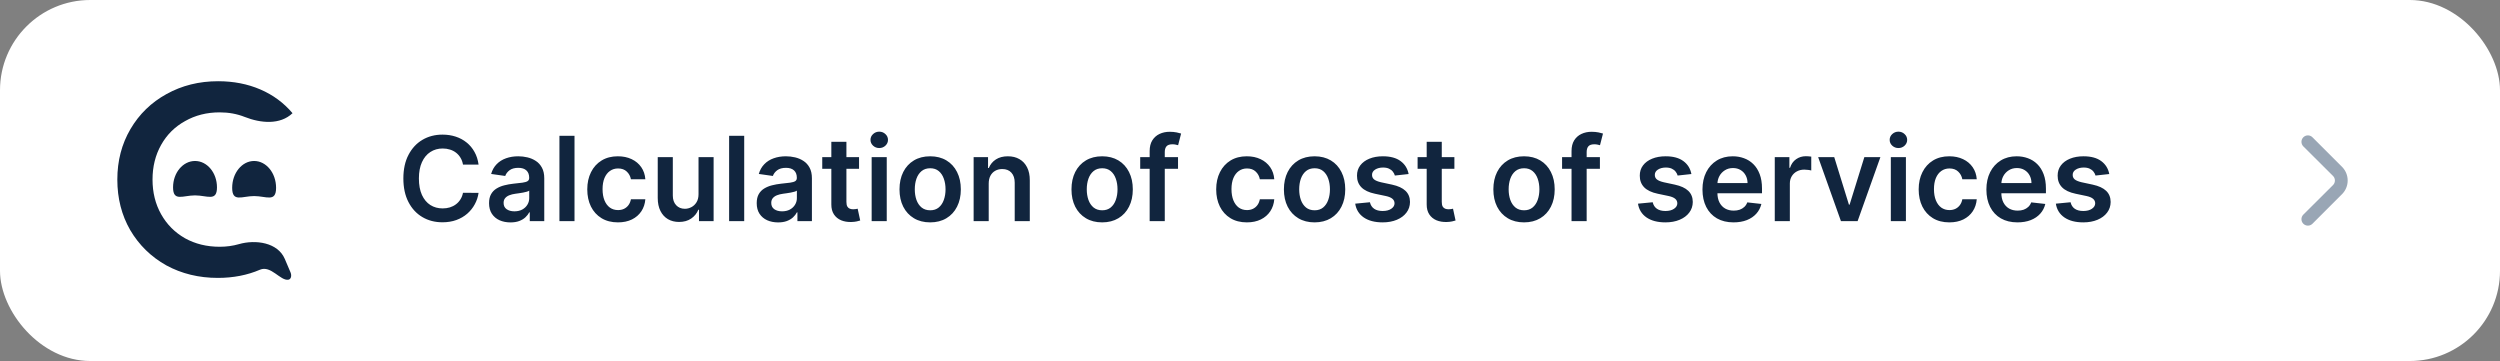 <?xml version="1.0" encoding="UTF-8"?> <svg xmlns="http://www.w3.org/2000/svg" width="277" height="40" viewBox="0 0 277 40" fill="none"><rect x="0" y="0" width="277" height="40" fill="#808080" stroke="none"/><rect width="277" height="40" rx="10" fill="white"></rect><path d="M24.135 30.791C22.031 30.791 20.126 30.327 18.419 29.399C16.732 28.451 15.402 27.149 14.429 25.495C13.476 23.84 13 21.974 13 19.895C13 17.817 13.486 15.951 14.459 14.296C15.431 12.642 16.761 11.351 18.448 10.422C20.155 9.474 22.061 9 24.165 9C25.872 9 27.43 9.303 28.839 9.908C30.248 10.513 31.439 11.391 32.412 12.541C31.034 13.859 28.88 13.654 27.116 12.957C26.263 12.619 25.339 12.45 24.343 12.45C22.914 12.45 21.634 12.773 20.503 13.419C19.371 14.044 18.488 14.922 17.853 16.052C17.218 17.182 16.9 18.463 16.9 19.895C16.9 21.328 17.218 22.609 17.853 23.739C18.488 24.869 19.371 25.757 20.503 26.402C21.634 27.028 22.914 27.341 24.343 27.341C25.091 27.341 25.798 27.244 26.465 27.052C28.334 26.512 30.782 26.874 31.554 28.686L32.19 30.179C32.325 30.498 32.283 30.938 31.945 30.992C31.063 31.132 30.018 29.371 28.809 29.883C27.4 30.488 25.842 30.791 24.135 30.791Z" fill="#11253E"></path><path d="M24.041 20.76C24.041 22.375 22.952 21.649 21.608 21.649C20.265 21.649 19.175 22.375 19.175 20.76C19.175 19.145 20.265 17.836 21.608 17.836C22.952 17.836 24.041 19.145 24.041 20.76Z" fill="#11253E"></path><path d="M30.59 20.812C30.59 22.456 29.501 21.724 28.158 21.724C26.814 21.724 25.725 22.456 25.725 20.812C25.725 19.168 26.814 17.836 28.158 17.836C29.501 17.836 30.59 19.168 30.59 20.812Z" fill="#11253E"></path><path d="M53.025 18.235H51.299C51.249 17.952 51.159 17.701 51.026 17.483C50.894 17.261 50.729 17.074 50.532 16.92C50.335 16.766 50.111 16.65 49.858 16.573C49.609 16.494 49.34 16.453 49.05 16.453C48.536 16.453 48.081 16.583 47.684 16.841C47.287 17.097 46.976 17.472 46.751 17.968C46.527 18.46 46.414 19.062 46.414 19.773C46.414 20.496 46.527 21.105 46.751 21.601C46.979 22.093 47.29 22.466 47.684 22.718C48.081 22.967 48.535 23.092 49.046 23.092C49.329 23.092 49.594 23.055 49.84 22.981C50.089 22.904 50.312 22.792 50.509 22.644C50.709 22.496 50.877 22.315 51.012 22.099C51.151 21.884 51.246 21.638 51.299 21.361L53.025 21.37C52.961 21.819 52.821 22.241 52.605 22.635C52.393 23.029 52.114 23.377 51.77 23.678C51.425 23.977 51.022 24.211 50.56 24.38C50.098 24.546 49.586 24.629 49.023 24.629C48.192 24.629 47.45 24.437 46.798 24.052C46.145 23.668 45.631 23.112 45.256 22.386C44.88 21.659 44.693 20.788 44.693 19.773C44.693 18.754 44.882 17.883 45.26 17.16C45.639 16.433 46.154 15.878 46.807 15.493C47.459 15.108 48.198 14.916 49.023 14.916C49.549 14.916 50.038 14.99 50.491 15.138C50.943 15.286 51.346 15.502 51.7 15.789C52.054 16.072 52.345 16.42 52.573 16.832C52.804 17.241 52.954 17.709 53.025 18.235ZM56.56 24.643C56.111 24.643 55.706 24.563 55.346 24.403C54.989 24.24 54.706 24 54.497 23.683C54.291 23.366 54.187 22.975 54.187 22.51C54.187 22.11 54.261 21.779 54.409 21.518C54.557 21.256 54.758 21.047 55.014 20.89C55.269 20.733 55.557 20.614 55.877 20.534C56.2 20.451 56.534 20.391 56.879 20.354C57.294 20.311 57.631 20.273 57.89 20.239C58.148 20.202 58.336 20.147 58.453 20.073C58.573 19.996 58.633 19.877 58.633 19.717V19.69C58.633 19.342 58.53 19.073 58.324 18.882C58.118 18.691 57.821 18.596 57.433 18.596C57.023 18.596 56.699 18.685 56.459 18.863C56.222 19.042 56.062 19.253 55.979 19.496L54.418 19.274C54.541 18.843 54.745 18.483 55.028 18.194C55.311 17.901 55.657 17.683 56.066 17.538C56.476 17.391 56.928 17.317 57.424 17.317C57.765 17.317 58.105 17.357 58.444 17.437C58.782 17.517 59.092 17.649 59.372 17.834C59.652 18.015 59.877 18.263 60.046 18.577C60.218 18.891 60.304 19.283 60.304 19.754V24.5H58.698V23.526H58.642C58.541 23.723 58.398 23.908 58.213 24.08C58.031 24.249 57.802 24.386 57.525 24.491C57.251 24.592 56.93 24.643 56.56 24.643ZM56.994 23.415C57.33 23.415 57.62 23.349 57.867 23.217C58.113 23.081 58.302 22.903 58.435 22.681C58.57 22.459 58.638 22.218 58.638 21.956V21.121C58.585 21.164 58.496 21.204 58.37 21.241C58.247 21.278 58.108 21.31 57.955 21.338C57.801 21.365 57.648 21.39 57.497 21.412C57.347 21.433 57.216 21.452 57.105 21.467C56.856 21.501 56.633 21.556 56.436 21.633C56.239 21.71 56.083 21.818 55.969 21.956C55.855 22.092 55.799 22.267 55.799 22.483C55.799 22.79 55.911 23.023 56.136 23.18C56.36 23.337 56.647 23.415 56.994 23.415ZM63.656 15.046V24.5H61.985V15.046H63.656ZM68.467 24.639C67.76 24.639 67.152 24.483 66.644 24.172C66.139 23.861 65.75 23.432 65.476 22.884C65.205 22.333 65.07 21.699 65.07 20.982C65.07 20.262 65.208 19.627 65.485 19.076C65.762 18.522 66.153 18.091 66.658 17.783C67.165 17.472 67.766 17.317 68.458 17.317C69.034 17.317 69.543 17.423 69.986 17.635C70.432 17.845 70.788 18.142 71.053 18.526C71.317 18.908 71.468 19.354 71.505 19.865H69.908C69.843 19.523 69.689 19.239 69.446 19.011C69.206 18.78 68.884 18.665 68.481 18.665C68.14 18.665 67.84 18.757 67.581 18.942C67.322 19.123 67.121 19.385 66.976 19.727C66.835 20.068 66.764 20.477 66.764 20.954C66.764 21.438 66.835 21.853 66.976 22.201C67.118 22.546 67.316 22.812 67.572 23C67.83 23.184 68.133 23.277 68.481 23.277C68.727 23.277 68.947 23.23 69.141 23.138C69.338 23.043 69.503 22.906 69.635 22.727C69.768 22.549 69.858 22.332 69.908 22.076H71.505C71.465 22.578 71.317 23.023 71.062 23.41C70.806 23.795 70.459 24.097 70.019 24.315C69.578 24.531 69.061 24.639 68.467 24.639ZM77.397 21.518V17.409H79.068V24.5H77.448V23.24H77.374C77.214 23.637 76.951 23.961 76.584 24.214C76.221 24.466 75.773 24.592 75.241 24.592C74.776 24.592 74.365 24.489 74.008 24.283C73.654 24.074 73.377 23.771 73.177 23.374C72.977 22.974 72.877 22.49 72.877 21.924V17.409H74.548V21.666C74.548 22.115 74.671 22.472 74.918 22.736C75.164 23.001 75.487 23.134 75.887 23.134C76.133 23.134 76.372 23.073 76.603 22.953C76.834 22.834 77.023 22.655 77.171 22.418C77.321 22.178 77.397 21.878 77.397 21.518ZM82.458 15.046V24.5H80.786V15.046H82.458ZM86.216 24.643C85.767 24.643 85.362 24.563 85.002 24.403C84.645 24.24 84.362 24 84.153 23.683C83.947 23.366 83.844 22.975 83.844 22.51C83.844 22.11 83.918 21.779 84.065 21.518C84.213 21.256 84.415 21.047 84.67 20.89C84.925 20.733 85.213 20.614 85.533 20.534C85.856 20.451 86.19 20.391 86.535 20.354C86.951 20.311 87.288 20.273 87.546 20.239C87.805 20.202 87.992 20.147 88.109 20.073C88.229 19.996 88.289 19.877 88.289 19.717V19.69C88.289 19.342 88.186 19.073 87.98 18.882C87.774 18.691 87.477 18.596 87.089 18.596C86.68 18.596 86.355 18.685 86.115 18.863C85.878 19.042 85.718 19.253 85.635 19.496L84.075 19.274C84.198 18.843 84.401 18.483 84.684 18.194C84.967 17.901 85.313 17.683 85.723 17.538C86.132 17.391 86.584 17.317 87.08 17.317C87.421 17.317 87.761 17.357 88.1 17.437C88.439 17.517 88.748 17.649 89.028 17.834C89.308 18.015 89.533 18.263 89.702 18.577C89.874 18.891 89.96 19.283 89.96 19.754V24.5H88.354V23.526H88.299C88.197 23.723 88.054 23.908 87.869 24.08C87.688 24.249 87.458 24.386 87.181 24.491C86.907 24.592 86.586 24.643 86.216 24.643ZM86.65 23.415C86.986 23.415 87.277 23.349 87.523 23.217C87.769 23.081 87.959 22.903 88.091 22.681C88.226 22.459 88.294 22.218 88.294 21.956V21.121C88.242 21.164 88.152 21.204 88.026 21.241C87.903 21.278 87.765 21.31 87.611 21.338C87.457 21.365 87.305 21.39 87.154 21.412C87.003 21.433 86.872 21.452 86.761 21.467C86.512 21.501 86.289 21.556 86.092 21.633C85.895 21.71 85.74 21.818 85.626 21.956C85.512 22.092 85.455 22.267 85.455 22.483C85.455 22.79 85.567 23.023 85.792 23.18C86.016 23.337 86.303 23.415 86.65 23.415ZM95.182 17.409V18.702H91.105V17.409H95.182ZM92.112 15.71H93.783V22.367C93.783 22.592 93.817 22.764 93.885 22.884C93.955 23.001 94.048 23.081 94.162 23.124C94.275 23.167 94.401 23.189 94.54 23.189C94.645 23.189 94.74 23.181 94.826 23.166C94.915 23.15 94.983 23.137 95.029 23.124L95.311 24.431C95.222 24.462 95.094 24.495 94.928 24.532C94.765 24.569 94.565 24.591 94.328 24.597C93.909 24.609 93.532 24.546 93.197 24.408C92.861 24.266 92.595 24.048 92.398 23.752C92.204 23.457 92.109 23.087 92.112 22.644V15.71ZM96.579 24.5V17.409H98.251V24.5H96.579ZM97.42 16.403C97.155 16.403 96.927 16.315 96.736 16.14C96.546 15.961 96.45 15.747 96.45 15.498C96.45 15.245 96.546 15.032 96.736 14.856C96.927 14.678 97.155 14.588 97.42 14.588C97.687 14.588 97.915 14.678 98.103 14.856C98.294 15.032 98.389 15.245 98.389 15.498C98.389 15.747 98.294 15.961 98.103 16.14C97.915 16.315 97.687 16.403 97.42 16.403ZM103.062 24.639C102.37 24.639 101.769 24.486 101.262 24.181C100.754 23.877 100.36 23.451 100.08 22.903C99.803 22.355 99.664 21.715 99.664 20.982C99.664 20.25 99.803 19.608 100.08 19.057C100.36 18.506 100.754 18.078 101.262 17.774C101.769 17.469 102.37 17.317 103.062 17.317C103.755 17.317 104.355 17.469 104.862 17.774C105.37 18.078 105.763 18.506 106.04 19.057C106.32 19.608 106.46 20.25 106.46 20.982C106.46 21.715 106.32 22.355 106.04 22.903C105.763 23.451 105.37 23.877 104.862 24.181C104.355 24.486 103.755 24.639 103.062 24.639ZM103.071 23.3C103.447 23.3 103.761 23.197 104.013 22.99C104.265 22.781 104.453 22.501 104.576 22.15C104.702 21.799 104.766 21.409 104.766 20.978C104.766 20.544 104.702 20.151 104.576 19.8C104.453 19.447 104.265 19.165 104.013 18.956C103.761 18.746 103.447 18.642 103.071 18.642C102.687 18.642 102.367 18.746 102.111 18.956C101.859 19.165 101.669 19.447 101.543 19.8C101.42 20.151 101.359 20.544 101.359 20.978C101.359 21.409 101.42 21.799 101.543 22.15C101.669 22.501 101.859 22.781 102.111 22.99C102.367 23.197 102.687 23.3 103.071 23.3ZM109.549 20.345V24.5H107.878V17.409H109.475V18.614H109.559C109.722 18.217 109.982 17.901 110.339 17.668C110.699 17.434 111.144 17.317 111.673 17.317C112.162 17.317 112.589 17.421 112.952 17.631C113.318 17.84 113.601 18.143 113.801 18.54C114.004 18.937 114.104 19.419 114.101 19.985V24.5H112.43V20.244C112.43 19.77 112.307 19.399 112.061 19.131C111.818 18.863 111.481 18.729 111.05 18.729C110.757 18.729 110.497 18.794 110.27 18.923C110.045 19.049 109.868 19.233 109.739 19.473C109.612 19.713 109.549 20.004 109.549 20.345ZM122.118 24.639C121.425 24.639 120.825 24.486 120.317 24.181C119.809 23.877 119.416 23.451 119.135 22.903C118.858 22.355 118.72 21.715 118.72 20.982C118.72 20.25 118.858 19.608 119.135 19.057C119.416 18.506 119.809 18.078 120.317 17.774C120.825 17.469 121.425 17.317 122.118 17.317C122.81 17.317 123.41 17.469 123.918 17.774C124.426 18.078 124.818 18.506 125.095 19.057C125.375 19.608 125.515 20.25 125.515 20.982C125.515 21.715 125.375 22.355 125.095 22.903C124.818 23.451 124.426 23.877 123.918 24.181C123.41 24.486 122.81 24.639 122.118 24.639ZM122.127 23.3C122.502 23.3 122.816 23.197 123.069 22.99C123.321 22.781 123.509 22.501 123.632 22.15C123.758 21.799 123.821 21.409 123.821 20.978C123.821 20.544 123.758 20.151 123.632 19.8C123.509 19.447 123.321 19.165 123.069 18.956C122.816 18.746 122.502 18.642 122.127 18.642C121.742 18.642 121.422 18.746 121.167 18.956C120.914 19.165 120.725 19.447 120.599 19.8C120.476 20.151 120.414 20.544 120.414 20.978C120.414 21.409 120.476 21.799 120.599 22.15C120.725 22.501 120.914 22.781 121.167 22.99C121.422 23.197 121.742 23.3 122.127 23.3ZM130.525 17.409V18.702H126.334V17.409H130.525ZM127.382 24.5V16.74C127.382 16.263 127.48 15.866 127.677 15.549C127.877 15.232 128.145 14.995 128.48 14.838C128.816 14.681 129.188 14.602 129.598 14.602C129.887 14.602 130.144 14.625 130.369 14.671C130.593 14.718 130.759 14.759 130.867 14.796L130.535 16.089C130.464 16.067 130.375 16.046 130.267 16.024C130.159 15.999 130.039 15.987 129.907 15.987C129.596 15.987 129.376 16.063 129.247 16.213C129.121 16.361 129.057 16.573 129.057 16.851V24.5H127.382ZM138.152 24.639C137.444 24.639 136.836 24.483 136.328 24.172C135.824 23.861 135.434 23.432 135.16 22.884C134.89 22.333 134.754 21.699 134.754 20.982C134.754 20.262 134.893 19.627 135.17 19.076C135.447 18.522 135.838 18.091 136.342 17.783C136.85 17.472 137.45 17.317 138.143 17.317C138.718 17.317 139.228 17.423 139.671 17.635C140.117 17.845 140.472 18.142 140.737 18.526C141.002 18.908 141.153 19.354 141.19 19.865H139.592C139.528 19.523 139.374 19.239 139.131 19.011C138.891 18.78 138.569 18.665 138.166 18.665C137.824 18.665 137.524 18.757 137.266 18.942C137.007 19.123 136.805 19.385 136.661 19.727C136.519 20.068 136.448 20.477 136.448 20.954C136.448 21.438 136.519 21.853 136.661 22.201C136.802 22.546 137.001 22.812 137.256 23C137.515 23.184 137.818 23.277 138.166 23.277C138.412 23.277 138.632 23.23 138.826 23.138C139.023 23.043 139.188 22.906 139.32 22.727C139.452 22.549 139.543 22.332 139.592 22.076H141.19C141.15 22.578 141.002 23.023 140.746 23.41C140.491 23.795 140.143 24.097 139.703 24.315C139.263 24.531 138.746 24.639 138.152 24.639ZM145.655 24.639C144.962 24.639 144.362 24.486 143.854 24.181C143.347 23.877 142.953 23.451 142.673 22.903C142.396 22.355 142.257 21.715 142.257 20.982C142.257 20.25 142.396 19.608 142.673 19.057C142.953 18.506 143.347 18.078 143.854 17.774C144.362 17.469 144.962 17.317 145.655 17.317C146.347 17.317 146.947 17.469 147.455 17.774C147.963 18.078 148.355 18.506 148.632 19.057C148.913 19.608 149.053 20.25 149.053 20.982C149.053 21.715 148.913 22.355 148.632 22.903C148.355 23.451 147.963 23.877 147.455 24.181C146.947 24.486 146.347 24.639 145.655 24.639ZM145.664 23.3C146.04 23.3 146.353 23.197 146.606 22.99C146.858 22.781 147.046 22.501 147.169 22.15C147.295 21.799 147.358 21.409 147.358 20.978C147.358 20.544 147.295 20.151 147.169 19.8C147.046 19.447 146.858 19.165 146.606 18.956C146.353 18.746 146.04 18.642 145.664 18.642C145.279 18.642 144.959 18.746 144.704 18.956C144.451 19.165 144.262 19.447 144.136 19.8C144.013 20.151 143.951 20.544 143.951 20.978C143.951 21.409 144.013 21.799 144.136 22.15C144.262 22.501 144.451 22.781 144.704 22.99C144.959 23.197 145.279 23.3 145.664 23.3ZM156.075 19.283L154.552 19.45C154.509 19.296 154.433 19.151 154.326 19.016C154.221 18.88 154.08 18.771 153.901 18.688C153.723 18.605 153.504 18.563 153.245 18.563C152.898 18.563 152.605 18.639 152.368 18.789C152.134 18.94 152.019 19.136 152.022 19.376C152.019 19.582 152.094 19.75 152.248 19.879C152.405 20.008 152.664 20.114 153.024 20.197L154.233 20.456C154.904 20.601 155.403 20.83 155.729 21.144C156.058 21.458 156.225 21.869 156.228 22.376C156.225 22.823 156.094 23.217 155.835 23.558C155.58 23.897 155.224 24.162 154.769 24.352C154.313 24.543 153.79 24.639 153.199 24.639C152.331 24.639 151.633 24.457 151.103 24.094C150.574 23.727 150.259 23.218 150.157 22.566L151.787 22.409C151.861 22.729 152.017 22.97 152.258 23.134C152.498 23.297 152.81 23.378 153.195 23.378C153.592 23.378 153.91 23.297 154.15 23.134C154.393 22.97 154.515 22.769 154.515 22.529C154.515 22.326 154.437 22.158 154.28 22.026C154.126 21.893 153.886 21.792 153.559 21.721L152.35 21.467C151.67 21.325 151.167 21.087 150.84 20.751C150.514 20.413 150.352 19.985 150.356 19.468C150.352 19.031 150.471 18.652 150.711 18.332C150.954 18.009 151.291 17.76 151.722 17.584C152.156 17.406 152.656 17.317 153.222 17.317C154.053 17.317 154.707 17.494 155.184 17.848C155.665 18.202 155.961 18.68 156.075 19.283ZM161.147 17.409V18.702H157.07V17.409H161.147ZM158.077 15.71H159.748V22.367C159.748 22.592 159.782 22.764 159.849 22.884C159.92 23.001 160.012 23.081 160.126 23.124C160.24 23.167 160.366 23.189 160.505 23.189C160.61 23.189 160.705 23.181 160.791 23.166C160.88 23.15 160.948 23.137 160.994 23.124L161.276 24.431C161.187 24.462 161.059 24.495 160.893 24.532C160.73 24.569 160.53 24.591 160.293 24.597C159.874 24.609 159.497 24.546 159.161 24.408C158.826 24.266 158.56 24.048 158.363 23.752C158.169 23.457 158.074 23.087 158.077 22.644V15.71ZM168.862 24.639C168.169 24.639 167.569 24.486 167.061 24.181C166.554 23.877 166.16 23.451 165.88 22.903C165.603 22.355 165.464 21.715 165.464 20.982C165.464 20.25 165.603 19.608 165.88 19.057C166.16 18.506 166.554 18.078 167.061 17.774C167.569 17.469 168.169 17.317 168.862 17.317C169.554 17.317 170.154 17.469 170.662 17.774C171.17 18.078 171.563 18.506 171.839 19.057C172.12 19.608 172.26 20.25 172.26 20.982C172.26 21.715 172.12 22.355 171.839 22.903C171.563 23.451 171.17 23.877 170.662 24.181C170.154 24.486 169.554 24.639 168.862 24.639ZM168.871 23.3C169.247 23.3 169.56 23.197 169.813 22.99C170.065 22.781 170.253 22.501 170.376 22.15C170.502 21.799 170.565 21.409 170.565 20.978C170.565 20.544 170.502 20.151 170.376 19.8C170.253 19.447 170.065 19.165 169.813 18.956C169.56 18.746 169.247 18.642 168.871 18.642C168.486 18.642 168.166 18.746 167.911 18.956C167.658 19.165 167.469 19.447 167.343 19.8C167.22 20.151 167.158 20.544 167.158 20.978C167.158 21.409 167.22 21.799 167.343 22.15C167.469 22.501 167.658 22.781 167.911 22.99C168.166 23.197 168.486 23.3 168.871 23.3ZM177.27 17.409V18.702H173.078V17.409H177.27ZM174.126 24.5V16.74C174.126 16.263 174.224 15.866 174.421 15.549C174.621 15.232 174.889 14.995 175.225 14.838C175.56 14.681 175.932 14.602 176.342 14.602C176.631 14.602 176.888 14.625 177.113 14.671C177.337 14.718 177.504 14.759 177.611 14.796L177.279 16.089C177.208 16.067 177.119 16.046 177.011 16.024C176.903 15.999 176.783 15.987 176.651 15.987C176.34 15.987 176.12 16.063 175.991 16.213C175.865 16.361 175.802 16.573 175.802 16.851V24.5H174.126ZM187.407 19.283L185.884 19.45C185.841 19.296 185.765 19.151 185.658 19.016C185.553 18.88 185.412 18.771 185.233 18.688C185.055 18.605 184.836 18.563 184.578 18.563C184.23 18.563 183.937 18.639 183.7 18.789C183.466 18.94 183.351 19.136 183.354 19.376C183.351 19.582 183.426 19.75 183.58 19.879C183.737 20.008 183.996 20.114 184.356 20.197L185.565 20.456C186.236 20.601 186.735 20.83 187.061 21.144C187.39 21.458 187.557 21.869 187.56 22.376C187.557 22.823 187.426 23.217 187.167 23.558C186.912 23.897 186.556 24.162 186.101 24.352C185.645 24.543 185.122 24.639 184.531 24.639C183.663 24.639 182.965 24.457 182.435 24.094C181.906 23.727 181.591 23.218 181.489 22.566L183.119 22.409C183.193 22.729 183.35 22.97 183.59 23.134C183.83 23.297 184.142 23.378 184.527 23.378C184.924 23.378 185.242 23.297 185.482 23.134C185.725 22.97 185.847 22.769 185.847 22.529C185.847 22.326 185.769 22.158 185.612 22.026C185.458 21.893 185.218 21.792 184.891 21.721L183.682 21.467C183.002 21.325 182.499 21.087 182.172 20.751C181.846 20.413 181.685 19.985 181.688 19.468C181.685 19.031 181.803 18.652 182.043 18.332C182.286 18.009 182.623 17.76 183.054 17.584C183.488 17.406 183.988 17.317 184.554 17.317C185.385 17.317 186.039 17.494 186.516 17.848C186.997 18.202 187.294 18.68 187.407 19.283ZM192.077 24.639C191.366 24.639 190.752 24.491 190.235 24.195C189.721 23.897 189.326 23.475 189.049 22.93C188.772 22.383 188.633 21.738 188.633 20.996C188.633 20.267 188.772 19.627 189.049 19.076C189.329 18.522 189.719 18.091 190.221 17.783C190.723 17.472 191.312 17.317 191.989 17.317C192.426 17.317 192.839 17.387 193.226 17.529C193.617 17.668 193.962 17.883 194.261 18.175C194.562 18.468 194.799 18.84 194.972 19.293C195.144 19.742 195.23 20.277 195.23 20.899V21.412H189.418V20.285H193.628C193.625 19.965 193.556 19.68 193.42 19.431C193.285 19.179 193.096 18.98 192.853 18.836C192.612 18.691 192.332 18.619 192.012 18.619C191.671 18.619 191.371 18.702 191.112 18.868C190.854 19.031 190.652 19.246 190.507 19.514C190.366 19.779 190.293 20.07 190.29 20.387V21.37C190.29 21.782 190.366 22.136 190.517 22.432C190.667 22.724 190.878 22.949 191.149 23.106C191.42 23.26 191.737 23.337 192.1 23.337C192.343 23.337 192.563 23.303 192.76 23.235C192.957 23.164 193.128 23.061 193.273 22.926C193.417 22.79 193.527 22.623 193.6 22.423L195.161 22.598C195.062 23.01 194.875 23.37 194.598 23.678C194.324 23.983 193.973 24.22 193.545 24.389C193.117 24.555 192.628 24.639 192.077 24.639ZM196.644 24.5V17.409H198.264V18.591H198.338C198.467 18.182 198.689 17.866 199.003 17.645C199.32 17.42 199.681 17.308 200.088 17.308C200.18 17.308 200.283 17.312 200.397 17.321C200.514 17.328 200.611 17.338 200.688 17.354V18.891C200.617 18.866 200.505 18.845 200.351 18.826C200.2 18.805 200.054 18.794 199.912 18.794C199.608 18.794 199.334 18.86 199.091 18.992C198.85 19.122 198.661 19.302 198.523 19.533C198.384 19.764 198.315 20.03 198.315 20.331V24.5H196.644ZM208.348 17.409L205.823 24.5H203.976L201.451 17.409H203.233L204.862 22.677H204.936L206.57 17.409H208.348ZM209.504 24.5V17.409H211.175V24.5H209.504ZM210.344 16.403C210.08 16.403 209.852 16.315 209.661 16.14C209.47 15.961 209.375 15.747 209.375 15.498C209.375 15.245 209.47 15.032 209.661 14.856C209.852 14.678 210.08 14.588 210.344 14.588C210.612 14.588 210.84 14.678 211.028 14.856C211.218 15.032 211.314 15.245 211.314 15.498C211.314 15.747 211.218 15.961 211.028 16.14C210.84 16.315 210.612 16.403 210.344 16.403ZM215.987 24.639C215.279 24.639 214.671 24.483 214.163 24.172C213.659 23.861 213.269 23.432 212.995 22.884C212.725 22.333 212.589 21.699 212.589 20.982C212.589 20.262 212.728 19.627 213.005 19.076C213.282 18.522 213.672 18.091 214.177 17.783C214.685 17.472 215.285 17.317 215.978 17.317C216.553 17.317 217.063 17.423 217.506 17.635C217.952 17.845 218.307 18.142 218.572 18.526C218.837 18.908 218.988 19.354 219.025 19.865H217.427C217.363 19.523 217.209 19.239 216.966 19.011C216.725 18.78 216.404 18.665 216.001 18.665C215.659 18.665 215.359 18.757 215.1 18.942C214.842 19.123 214.64 19.385 214.496 19.727C214.354 20.068 214.283 20.477 214.283 20.954C214.283 21.438 214.354 21.853 214.496 22.201C214.637 22.546 214.836 22.812 215.091 23C215.35 23.184 215.653 23.277 216.001 23.277C216.247 23.277 216.467 23.23 216.661 23.138C216.858 23.043 217.022 22.906 217.155 22.727C217.287 22.549 217.378 22.332 217.427 22.076H219.025C218.984 22.578 218.837 23.023 218.581 23.41C218.326 23.795 217.978 24.097 217.538 24.315C217.098 24.531 216.581 24.639 215.987 24.639ZM223.536 24.639C222.825 24.639 222.211 24.491 221.694 24.195C221.18 23.897 220.785 23.475 220.508 22.93C220.231 22.383 220.092 21.738 220.092 20.996C220.092 20.267 220.231 19.627 220.508 19.076C220.788 18.522 221.178 18.091 221.68 17.783C222.182 17.472 222.771 17.317 223.448 17.317C223.885 17.317 224.298 17.387 224.685 17.529C225.076 17.668 225.421 17.883 225.72 18.175C226.021 18.468 226.258 18.84 226.43 19.293C226.603 19.742 226.689 20.277 226.689 20.899V21.412H220.877V20.285H225.087C225.084 19.965 225.015 19.68 224.879 19.431C224.744 19.179 224.555 18.98 224.312 18.836C224.071 18.691 223.791 18.619 223.471 18.619C223.13 18.619 222.83 18.702 222.571 18.868C222.313 19.031 222.111 19.246 221.966 19.514C221.825 19.779 221.752 20.07 221.749 20.387V21.37C221.749 21.782 221.825 22.136 221.976 22.432C222.126 22.724 222.337 22.949 222.608 23.106C222.879 23.26 223.196 23.337 223.559 23.337C223.802 23.337 224.022 23.303 224.219 23.235C224.416 23.164 224.587 23.061 224.732 22.926C224.876 22.79 224.986 22.623 225.059 22.423L226.62 22.598C226.521 23.01 226.334 23.37 226.057 23.678C225.783 23.983 225.432 24.22 225.004 24.389C224.576 24.555 224.087 24.639 223.536 24.639ZM233.707 19.283L232.184 19.45C232.141 19.296 232.065 19.151 231.958 19.016C231.853 18.88 231.711 18.771 231.533 18.688C231.354 18.605 231.136 18.563 230.877 18.563C230.53 18.563 230.237 18.639 230 18.789C229.766 18.94 229.651 19.136 229.654 19.376C229.651 19.582 229.726 19.75 229.88 19.879C230.037 20.008 230.296 20.114 230.656 20.197L231.865 20.456C232.536 20.601 233.035 20.83 233.361 21.144C233.69 21.458 233.856 21.869 233.86 22.376C233.856 22.823 233.726 23.217 233.467 23.558C233.212 23.897 232.856 24.162 232.401 24.352C231.945 24.543 231.422 24.639 230.831 24.639C229.963 24.639 229.265 24.457 228.735 24.094C228.206 23.727 227.89 23.218 227.789 22.566L229.419 22.409C229.492 22.729 229.649 22.97 229.889 23.134C230.129 23.297 230.442 23.378 230.827 23.378C231.224 23.378 231.542 23.297 231.782 23.134C232.025 22.97 232.147 22.769 232.147 22.529C232.147 22.326 232.068 22.158 231.911 22.026C231.758 21.893 231.517 21.792 231.191 21.721L229.982 21.467C229.302 21.325 228.798 21.087 228.472 20.751C228.146 20.413 227.984 19.985 227.987 19.468C227.984 19.031 228.103 18.652 228.343 18.332C228.586 18.009 228.923 17.76 229.354 17.584C229.788 17.406 230.288 17.317 230.854 17.317C231.685 17.317 232.339 17.494 232.816 17.848C233.296 18.202 233.593 18.68 233.707 19.283Z" fill="#11253E"></path><path d="M259.497 18.486L256.218 15.208C256.084 15.075 255.903 15 255.715 15C255.526 15 255.345 15.075 255.211 15.208C255.144 15.274 255.091 15.353 255.055 15.44C255.019 15.527 255 15.62 255 15.715C255 15.809 255.019 15.902 255.055 15.989C255.091 16.076 255.144 16.155 255.211 16.222L258.497 19.493C258.564 19.559 258.617 19.638 258.653 19.725C258.689 19.812 258.708 19.906 258.708 20C258.708 20.094 258.689 20.188 258.653 20.275C258.617 20.362 258.564 20.441 258.497 20.507L255.211 23.778C255.077 23.912 255.001 24.093 255 24.283C255 24.472 255.074 24.654 255.208 24.789C255.341 24.923 255.523 24.999 255.712 25C255.902 25.001 256.084 24.926 256.218 24.793L259.497 21.514C259.898 21.113 260.123 20.568 260.123 20C260.123 19.432 259.898 18.888 259.497 18.486Z" fill="#99A6B5"></path></svg> 